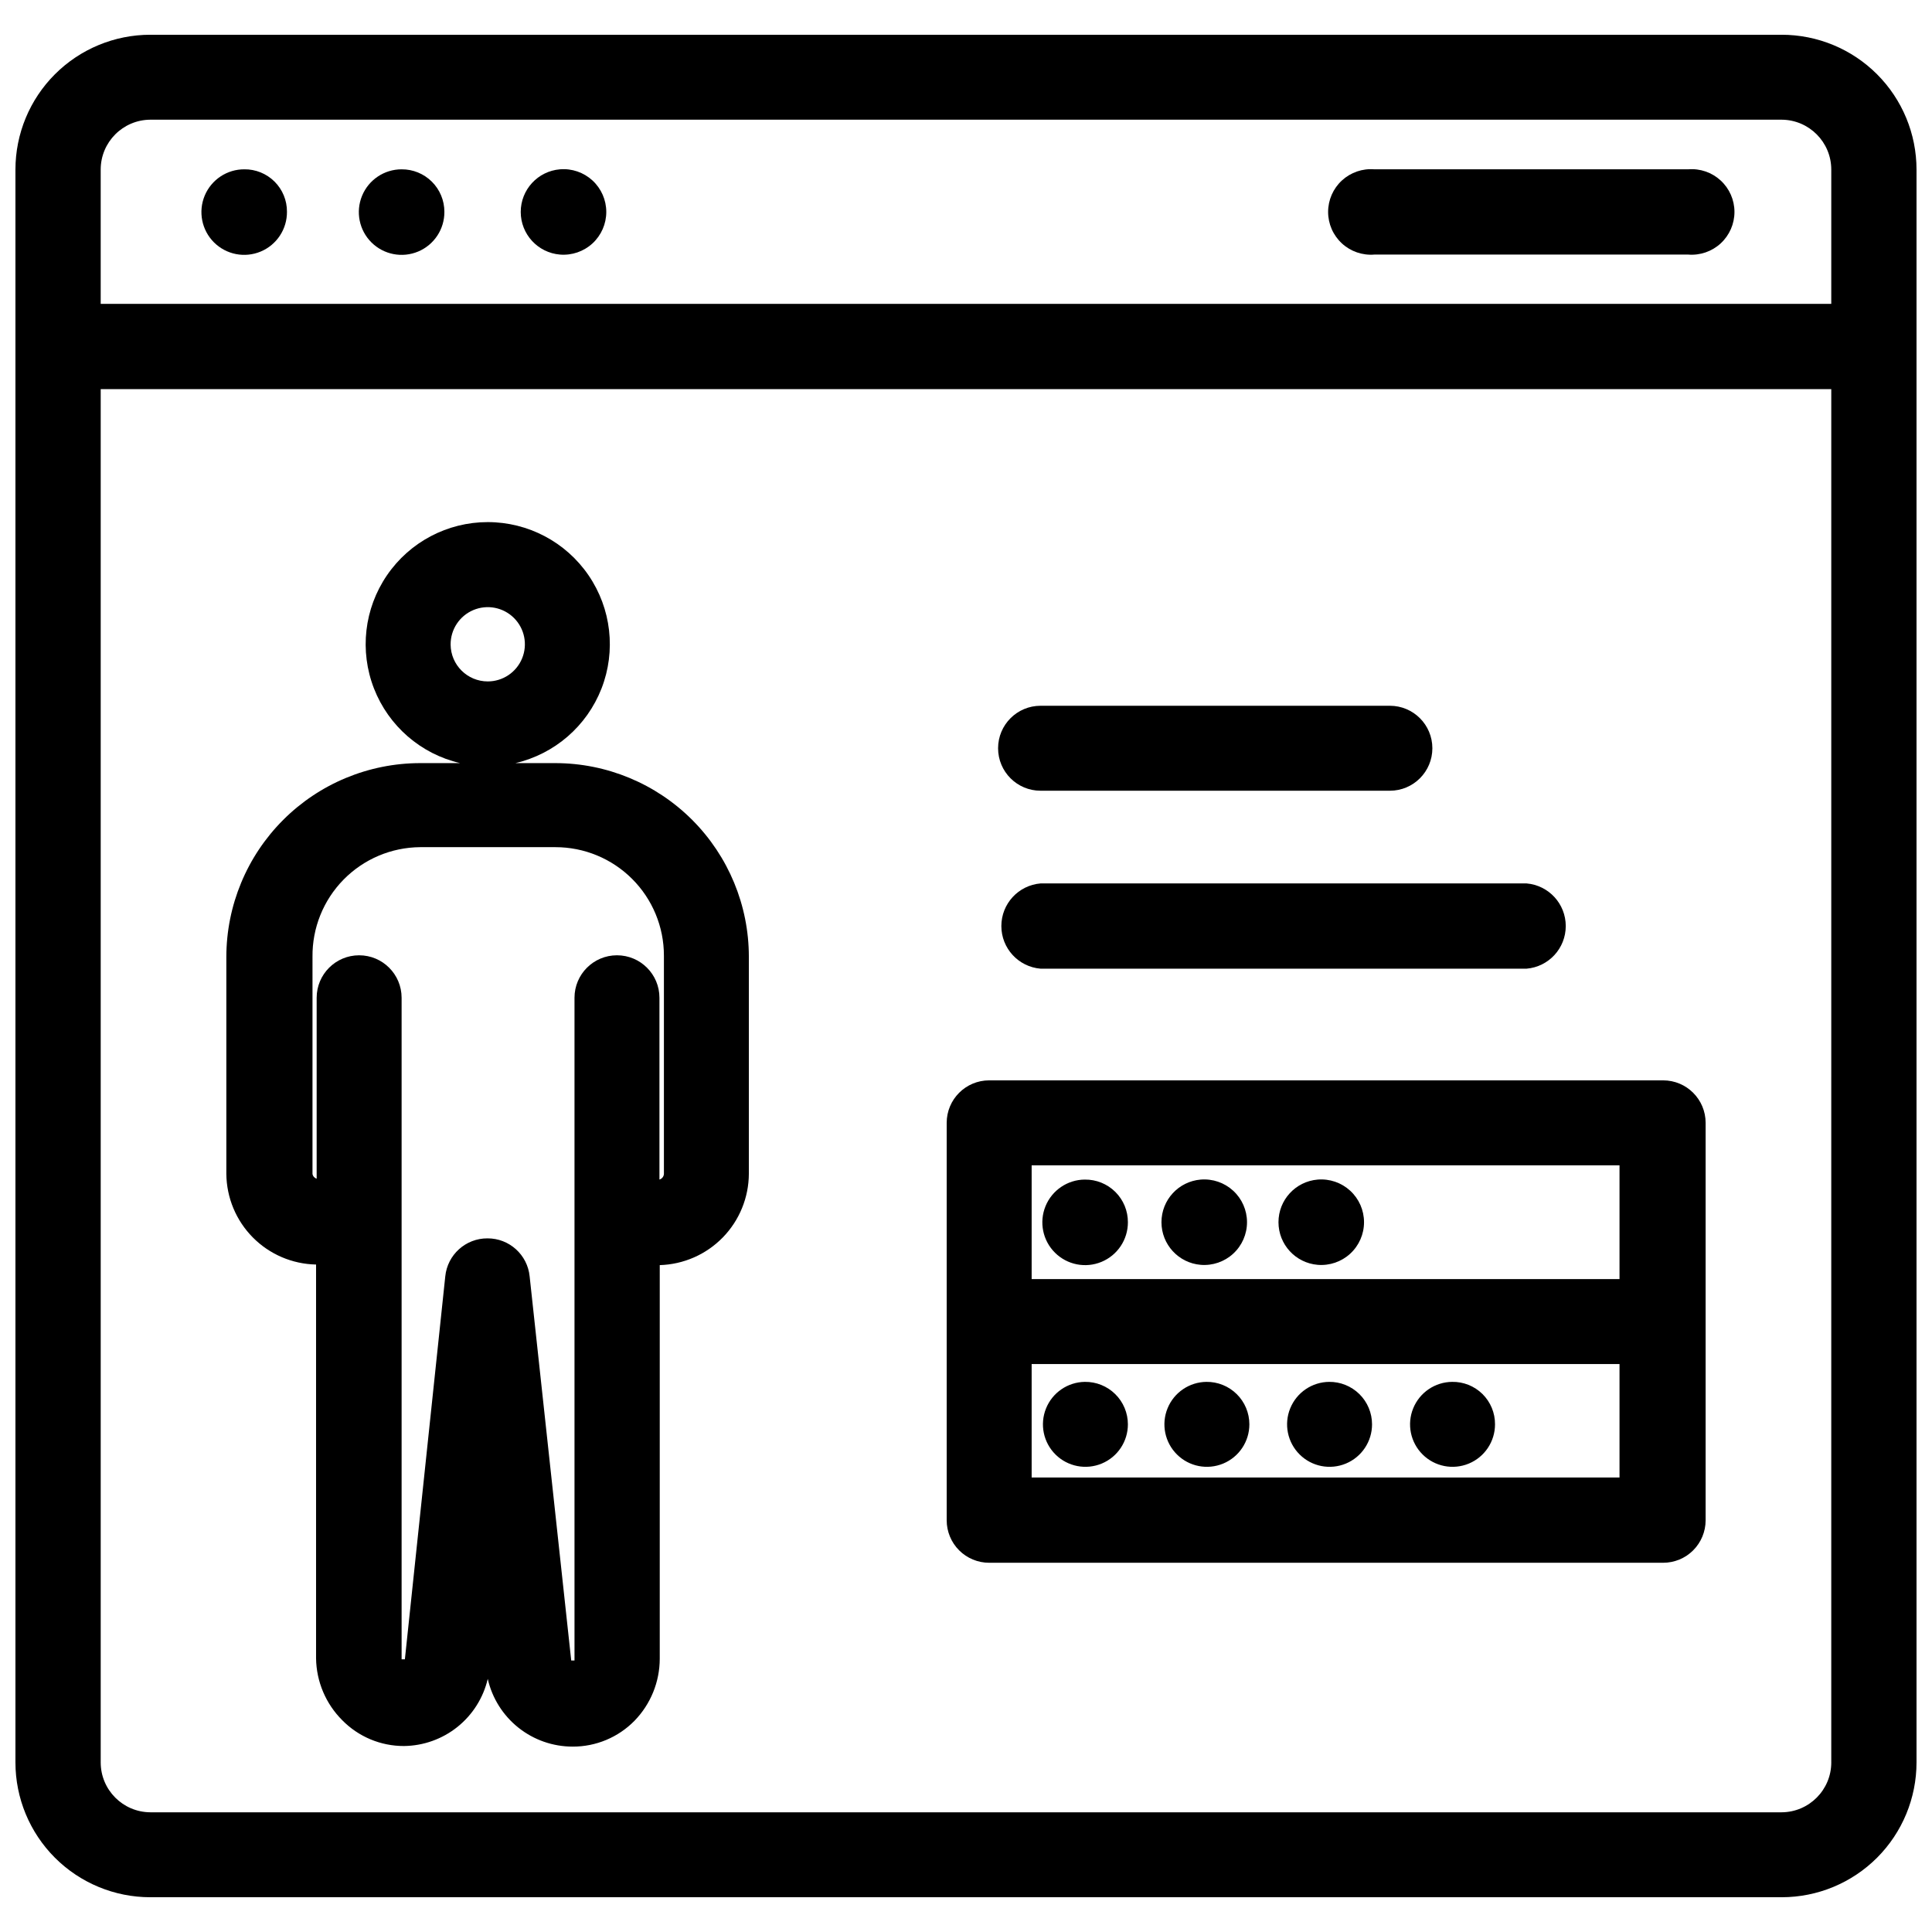 <?xml version="1.0" encoding="UTF-8"?>
<!-- The Best Svg Icon site in the world: iconSvg.co, Visit us! https://iconsvg.co -->
<svg width="800px" height="800px" version="1.1" viewBox="144 144 512 512" xmlns="http://www.w3.org/2000/svg">
 <defs>
  <clipPath id="a">
   <path d="m148.09 153h503.81v494h-503.81z"/>
  </clipPath>
 </defs>
 <g clip-path="url(#a)">
  <path d="m616.16 153.21h-432.33c-9.477 0-18.566 3.766-25.27 10.469-6.703 6.699-10.469 15.793-10.469 25.27v422.1c0 9.48 3.766 18.57 10.469 25.273 6.703 6.699 15.793 10.465 25.27 10.465h432.33c9.48 0 18.57-3.766 25.273-10.465 6.699-6.703 10.465-15.793 10.465-25.273v-422.1c0-9.477-3.766-18.57-10.465-25.27-6.703-6.703-15.793-10.469-25.273-10.469zm13.145 457.84h0.004c0 7.273-5.875 13.184-13.148 13.227h-432.33c-7.273-0.043-13.145-5.953-13.145-13.227v-363.92h458.62zm0-386.52h-458.62v-35.582c0-7.273 5.871-13.18 13.145-13.227h432.33c7.273 0.047 13.148 5.953 13.148 13.227z"/>
 </g>
 <path d="m208.79 188.87c-4.598-0.031-8.758 2.719-10.535 6.961-1.773 4.242-0.809 9.137 2.441 12.391 3.254 3.25 8.148 4.215 12.391 2.441 4.242-1.773 6.992-5.938 6.961-10.535 0.023-3.008-1.168-5.894-3.301-8.012-2.133-2.117-5.027-3.289-8.035-3.246z"/>
 <path d="m250.43 188.87c-4.59 0-8.73 2.769-10.48 7.016-1.75 4.246-0.766 9.129 2.492 12.363 3.258 3.234 8.148 4.188 12.383 2.406 4.231-1.777 6.973-5.938 6.941-10.527 0-3-1.195-5.875-3.324-7.988s-5.012-3.289-8.012-3.269z"/>
 <path d="m292.39 188.87c-5.871 0.492-10.391 5.402-10.391 11.297s4.519 10.805 10.391 11.297c3.16 0.262 6.285-0.809 8.621-2.953 2.332-2.148 3.66-5.176 3.66-8.344 0-3.172-1.328-6.195-3.66-8.344-2.336-2.144-5.461-3.219-8.621-2.953z"/>
 <path d="m591.37 188.87h-83.129c-3.16-0.266-6.285 0.809-8.617 2.953-2.336 2.148-3.66 5.172-3.66 8.344 0 3.168 1.324 6.195 3.66 8.344 2.332 2.144 5.457 3.215 8.617 2.953h83.129c3.16 0.262 6.285-0.809 8.617-2.953 2.336-2.148 3.664-5.176 3.664-8.344 0-3.172-1.328-6.195-3.664-8.344-2.332-2.144-5.457-3.219-8.617-2.953z"/>
 <path d="m406.14 558.15h178.61c2.988 0 5.852-1.188 7.961-3.297 2.109-2.113 3.297-4.977 3.297-7.961v-105.33c0-6.215-5.039-11.258-11.258-11.258h-178.61c-6.219 0-11.258 5.043-11.258 11.258v105.33c0 2.984 1.184 5.848 3.297 7.961 2.109 2.109 4.973 3.297 7.961 3.297zm11.258-105.33h155.79v30.148h-155.79zm0 52.664h155.79v30.07h-155.79z"/>
 <path d="m431.49 456.6c-4.578 0.031-8.688 2.812-10.418 7.051-1.73 4.238-0.742 9.102 2.508 12.328 3.246 3.227 8.117 4.184 12.344 2.422 4.227-1.758 6.981-5.887 6.981-10.465 0.02-3.027-1.18-5.934-3.324-8.066-2.148-2.133-5.066-3.312-8.09-3.269z"/>
 <path d="m462.19 456.6c-5.875 0.492-10.391 5.402-10.391 11.297s4.516 10.805 10.391 11.297c3.16 0.262 6.285-0.809 8.617-2.953 2.336-2.148 3.664-5.172 3.664-8.344s-1.328-6.195-3.664-8.344c-2.332-2.144-5.457-3.215-8.617-2.953z"/>
 <path d="m493.2 456.6c-5.875 0.492-10.391 5.402-10.391 11.297s4.516 10.805 10.391 11.297c3.16 0.262 6.285-0.809 8.617-2.953 2.336-2.148 3.664-5.172 3.664-8.344s-1.328-6.195-3.664-8.344c-2.332-2.144-5.457-3.215-8.617-2.953z"/>
 <path d="m431.49 510.21c-4.539 0.062-8.598 2.848-10.289 7.059-1.691 4.211-0.691 9.023 2.539 12.211 3.234 3.188 8.062 4.121 12.25 2.371s6.914-5.844 6.914-10.383c0-3.016-1.207-5.902-3.356-8.016-2.144-2.117-5.047-3.285-8.059-3.242z"/>
 <path d="m463.76 510.21c-4.547 0.031-8.625 2.793-10.344 7.004-1.719 4.207-0.734 9.035 2.492 12.238 3.223 3.207 8.059 4.152 12.258 2.406 4.195-1.746 6.93-5.848 6.93-10.391 0-3.016-1.207-5.902-3.352-8.016-2.144-2.117-5.051-3.285-8.062-3.242z"/>
 <path d="m496.27 510.21c-4.547 0.031-8.625 2.793-10.344 7.004-1.719 4.207-0.734 9.035 2.492 12.238 3.223 3.207 8.059 4.152 12.258 2.406 4.195-1.746 6.93-5.848 6.93-10.391 0-3.016-1.207-5.902-3.352-8.016-2.148-2.117-5.051-3.285-8.062-3.242z"/>
 <path d="m528.86 510.21c-4.547 0.031-8.625 2.793-10.344 7.004-1.719 4.207-0.734 9.035 2.492 12.238 3.223 3.207 8.059 4.152 12.258 2.406 4.195-1.746 6.93-5.848 6.93-10.391 0.023-3.019-1.18-5.922-3.328-8.043-2.152-2.117-5.066-3.277-8.086-3.215z"/>
 <path d="m419.76 400.71h128.79c5.875-0.492 10.391-5.402 10.391-11.297 0-5.894-4.516-10.805-10.391-11.297h-128.79c-5.875 0.492-10.391 5.402-10.391 11.297 0 5.894 4.516 10.805 10.391 11.297z"/>
 <path d="m419.76 353.55h92.574c6.219 0 11.258-5.043 11.258-11.258 0-6.219-5.039-11.258-11.258-11.258h-92.574c-6.219 0-11.258 5.039-11.258 11.258 0 6.215 5.039 11.258 11.258 11.258z"/>
 <path d="m227.76 479.11v104.38c0.09 6.152 2.574 12.027 6.93 16.375 4.309 4.394 10.215 6.867 16.371 6.848 5.156-0.059 10.145-1.84 14.172-5.066 4.023-3.227 6.848-7.703 8.027-12.727 1.16 5.102 4.023 9.66 8.113 12.918 4.09 3.262 9.168 5.035 14.402 5.031 6.156 0.02 12.062-2.449 16.375-6.848 4.285-4.406 6.684-10.309 6.691-16.453v-104.3c6.312-0.184 12.309-2.816 16.715-7.34 4.406-4.527 6.883-10.59 6.898-16.906v-57.465c0-13.598-5.394-26.641-15.004-36.266-9.609-9.621-22.645-15.039-36.242-15.059h-10.629c10.41-2.418 18.949-9.82 22.828-19.773 3.879-9.957 2.59-21.184-3.438-30.004-6.031-8.82-16.027-14.094-26.711-14.094-10.684 0-20.68 5.273-26.707 14.094-6.031 8.82-7.316 20.047-3.441 30.004 3.879 9.953 12.422 17.355 22.828 19.773h-10.625c-13.609 0.02-26.652 5.434-36.27 15.055-9.621 9.621-15.035 22.664-15.059 36.27v57.543c0.062 6.309 2.578 12.348 7.016 16.828 4.441 4.484 10.449 7.059 16.758 7.184zm35.66-164.29c-0.031-3.988 2.348-7.602 6.019-9.148 3.676-1.547 7.922-0.727 10.75 2.082 2.832 2.809 3.688 7.047 2.168 10.734-1.516 3.688-5.109 6.094-9.098 6.094-5.402 0-9.797-4.359-9.84-9.762zm-36.605 82.734c-0.082-7.633 2.875-14.988 8.223-20.438 5.344-5.449 12.641-8.547 20.277-8.609h35.895c7.621 0 14.93 3.027 20.316 8.414 5.391 5.391 8.418 12.695 8.418 20.316v57.859c-0.039 0.699-0.512 1.297-1.184 1.496v-38.258-9.918c0-6.219-5.039-11.258-11.254-11.258-6.219 0-11.258 5.039-11.258 11.258v9.605 49.594 0.551 115.88h-0.867l-11.02-101.79c-0.57-5.738-5.41-10.105-11.18-10.078-5.766-0.027-10.609 4.34-11.18 10.078l-10.703 101.47h-0.867v-164.21-11.098c0-6.219-5.039-11.258-11.258-11.258-6.215 0-11.254 5.039-11.254 11.258v11.18 36.762c-0.582-0.176-1.008-0.664-1.105-1.262z"/>
</svg>